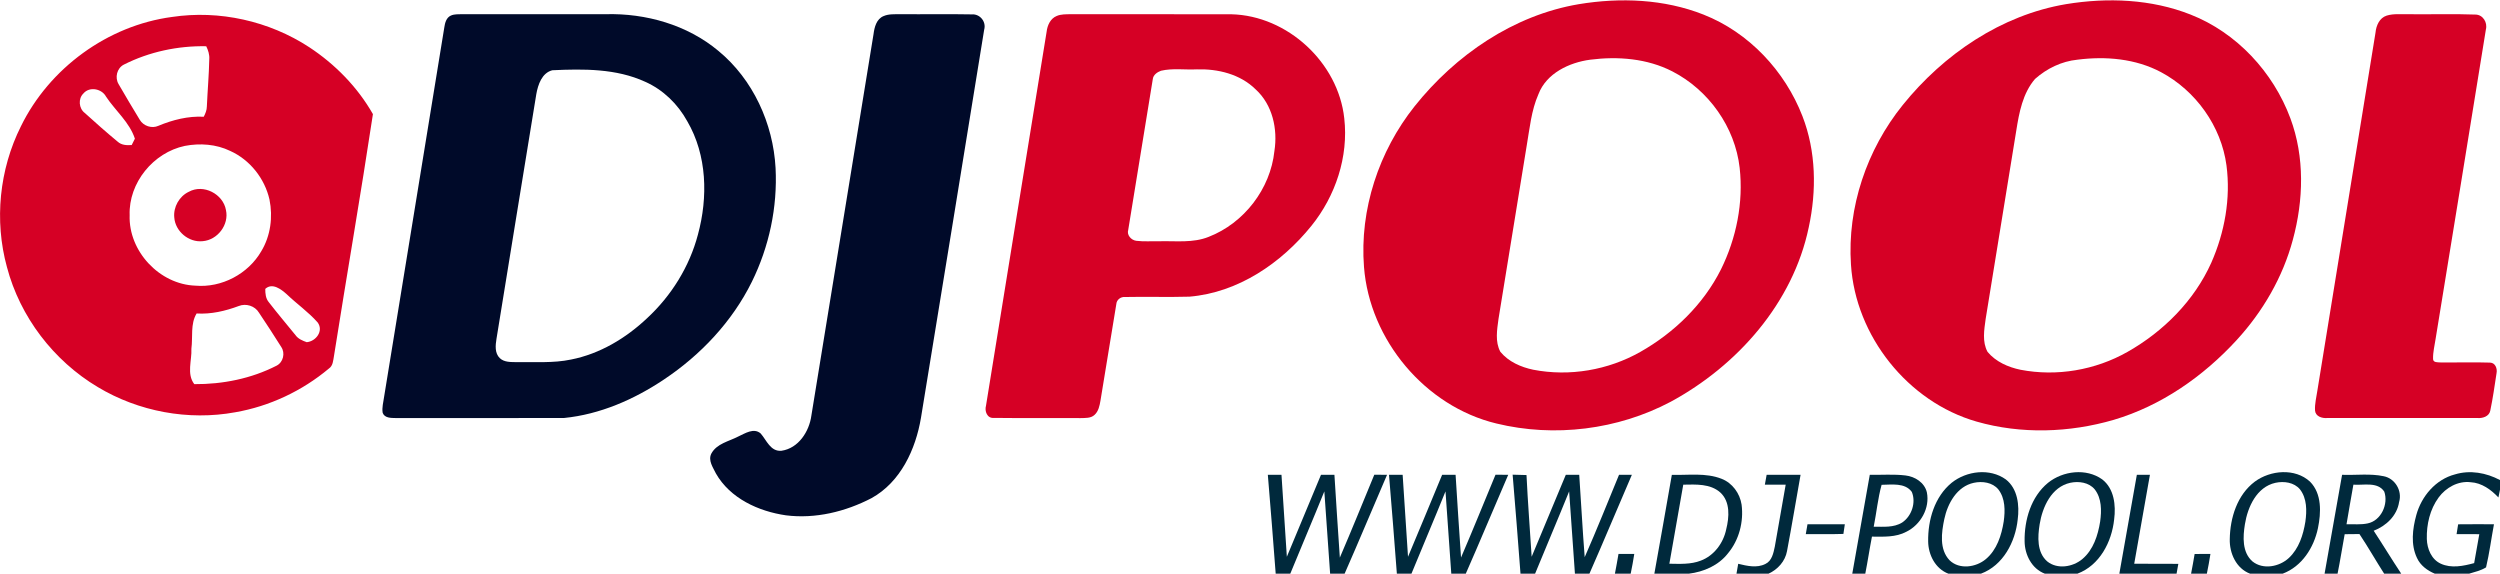 <?xml version="1.0" encoding="UTF-8" ?>
<!DOCTYPE svg PUBLIC "-//W3C//DTD SVG 1.1//EN" "http://www.w3.org/Graphics/SVG/1.1/DTD/svg11.dtd">
<svg width="1011pt" height="232pt" viewBox="0 0 1011 232" version="1.1" xmlns="http://www.w3.org/2000/svg">
    <g id="#d60025ff">
        <path fill="#d60025" opacity="1.00"
              d=" M 638.47 1.69 C 655.24 -1.08 672.97 -0.40 688.90 5.90 C 707.26 13.13 721.82 28.69 728.91 46.98 C 734.44 61.23 734.67 77.09 731.46 91.91 C 725.09 122.49 702.63 147.86 675.62 162.48 C 654.24 173.80 628.63 176.98 605.14 171.26 C 576.30 164.32 553.87 137.43 551.60 107.96 C 549.78 84.73 557.61 61.15 572.06 42.99 C 588.60 22.25 612.02 6.16 638.47 1.69 M 643.09 24.14 C 634.62 25.26 625.37 29.62 622.15 38.08 C 619.25 44.66 618.61 51.89 617.40 58.90 C 613.59 82.26 609.78 105.62 605.99 128.99 C 605.41 133.35 604.55 138.19 606.74 142.26 C 610.04 146.28 615.06 148.48 620.06 149.52 C 634.74 152.36 650.33 149.68 663.33 142.32 C 677.02 134.57 688.85 123.10 695.95 108.96 C 702.19 96.34 705.09 81.91 703.52 67.88 C 701.67 51.42 690.98 36.41 676.30 28.87 C 666.13 23.64 654.29 22.71 643.09 24.14 Z"/>
        <path fill="#d60025" opacity="1.00"
              d=" M 835.56 1.67 C 852.29 -1.07 869.97 -0.39 885.87 5.89 C 904.53 13.23 919.27 29.16 926.23 47.84 C 932.07 63.52 931.57 80.95 927.23 96.94 C 923.18 112.09 915.08 126.01 904.50 137.53 C 891.01 152.23 874.02 164.09 854.78 169.79 C 836.86 175.01 817.37 175.65 799.36 170.50 C 771.51 162.52 750.36 135.87 748.53 107.01 C 746.99 83.86 754.95 60.46 769.48 42.46 C 786.01 21.96 809.29 6.08 835.56 1.67 M 840.09 24.14 C 833.70 24.79 827.72 27.70 822.96 31.93 C 817.98 37.72 816.52 45.56 815.37 52.89 C 811.25 78.25 807.11 103.61 803.00 128.98 C 802.41 133.36 801.53 138.23 803.77 142.30 C 807.09 146.29 812.08 148.49 817.08 149.53 C 831.76 152.36 847.35 149.68 860.35 142.31 C 874.89 134.07 887.35 121.61 894.24 106.26 C 899.66 93.99 902.14 80.25 900.39 66.90 C 898.28 51.04 887.97 36.68 873.91 29.18 C 863.61 23.69 851.51 22.67 840.09 24.14 Z"/>
        <path fill="#d60025" opacity="1.00"
              d=" M 69.53 6.86 C 88.69 3.98 108.82 8.48 125.04 19.08 C 135.52 25.97 144.59 35.22 150.81 46.15 C 145.88 78.81 140.20 111.38 135.05 144.02 C 134.72 145.79 134.68 147.92 133.00 149.04 C 122.21 158.09 109.03 164.30 95.14 166.72 C 76.18 170.20 56.02 166.44 39.51 156.51 C 21.65 145.85 8.09 128.12 2.80 107.98 C -2.36 89.16 -0.27 68.51 8.46 51.07 C 19.98 27.55 43.52 10.34 69.53 6.86 M 50.10 26.12 C 47.26 27.56 46.35 31.39 47.98 34.06 C 50.78 38.88 53.62 43.70 56.53 48.46 C 58.02 50.96 61.40 52.10 64.07 50.87 C 69.87 48.45 76.08 46.89 82.40 47.21 C 83.06 45.92 83.64 44.56 83.65 43.08 C 83.93 36.70 84.50 30.34 84.63 23.96 C 84.77 22.11 84.20 20.34 83.40 18.70 C 71.92 18.48 60.36 20.94 50.10 26.12 M 33.74 37.79 C 31.53 39.90 31.86 43.85 34.28 45.68 C 38.63 49.63 43.04 53.53 47.57 57.28 C 49.13 58.71 51.26 58.81 53.26 58.65 C 53.58 58.01 54.23 56.72 54.55 56.08 C 52.37 49.43 46.68 44.79 42.88 39.08 C 41.17 35.84 36.17 34.89 33.74 37.79 M 74.76 59.00 C 62.02 61.67 51.97 73.93 52.43 87.03 C 51.92 101.58 64.49 115.01 79.02 115.52 C 89.61 116.46 100.37 110.78 105.67 101.59 C 109.43 95.37 110.41 87.75 108.98 80.69 C 107.04 72.16 101.08 64.63 93.08 61.03 C 87.43 58.29 80.88 57.83 74.76 59.00 M 107.28 116.82 C 107.27 118.73 107.44 120.73 108.74 122.25 C 112.22 126.76 115.91 131.10 119.49 135.52 C 120.58 137.06 122.33 137.77 124.04 138.38 C 127.77 138.05 130.97 133.81 128.46 130.40 C 124.73 126.17 120.04 122.91 115.97 119.01 C 113.71 116.98 110.13 114.21 107.28 116.82 M 96.56 123.75 C 91.12 125.78 85.36 127.13 79.51 126.77 C 76.93 130.98 78.03 136.32 77.40 141.02 C 77.64 145.75 75.40 151.22 78.57 155.35 C 90.03 155.43 101.61 153.12 111.85 147.88 C 114.54 146.51 115.43 142.80 113.74 140.32 C 110.83 135.63 107.76 131.02 104.71 126.42 C 103.09 123.70 99.47 122.58 96.56 123.75 Z"/>
        <path fill="#d60025" opacity="1.00"
              d=" M 427.31 6.47 C 429.09 5.69 431.10 5.79 433.02 5.74 C 454.67 5.78 476.31 5.72 497.96 5.77 C 520.64 6.31 541.19 25.31 543.62 47.84 C 545.39 63.39 540.08 79.27 530.31 91.36 C 518.15 106.41 500.71 118.31 481.04 119.97 C 472.34 120.23 463.64 119.92 454.94 120.11 C 453.18 119.95 451.54 121.25 451.43 123.03 C 449.26 136.02 447.17 149.03 445.03 162.03 C 444.67 164.08 444.24 166.34 442.61 167.80 C 441.10 169.20 438.90 169.01 437.01 169.08 C 425.31 169.00 413.60 169.15 401.90 169.00 C 399.20 169.26 398.09 166.25 398.74 164.05 C 406.85 113.62 415.11 63.22 423.26 12.80 C 423.56 10.24 424.77 7.51 427.31 6.47 M 469.50 28.61 C 467.99 29.17 466.37 30.27 466.19 32.00 C 462.86 52.31 459.56 72.62 456.26 92.94 C 455.58 95.07 457.46 97.11 459.50 97.38 C 462.64 97.77 465.82 97.49 468.98 97.56 C 475.59 97.40 482.47 98.33 488.77 95.79 C 503.08 90.25 513.77 76.38 515.37 61.09 C 516.76 52.22 514.62 42.35 507.78 36.14 C 501.56 29.98 492.52 27.79 483.98 28.05 C 479.16 28.29 474.23 27.51 469.50 28.61 Z"/>
        <path fill="#d60025" opacity="1.00"
              d=" M 965.15 6.32 C 967.99 5.43 971.04 5.83 973.98 5.75 C 983.00 5.86 992.02 5.55 1001.03 5.89 C 1004.11 5.90 1006.03 9.11 1005.29 11.94 C 998.60 53.65 991.73 95.33 984.96 137.03 C 984.58 139.69 983.87 142.33 983.93 145.04 C 983.86 146.72 985.85 146.49 986.94 146.57 C 993.62 146.64 1000.30 146.42 1006.97 146.64 C 1009.14 146.70 1009.98 149.10 1009.60 150.93 C 1008.82 156.00 1008.12 161.09 1007.06 166.10 C 1006.59 168.40 1004.02 169.20 1001.96 169.05 C 981.66 169.07 961.35 169.07 941.05 169.05 C 939.02 169.21 936.39 168.41 936.20 166.02 C 936.03 163.29 936.77 160.62 937.15 157.93 C 944.99 109.68 952.83 61.42 960.66 13.16 C 960.93 10.35 962.24 7.26 965.15 6.32 Z"/>
        <path fill="#d60025" opacity="1.00"
              d=" M 76.35 77.56 C 82.25 74.28 90.25 78.43 91.38 84.97 C 92.69 90.88 87.97 97.06 81.98 97.53 C 76.38 98.15 70.89 93.59 70.48 87.97 C 70.04 83.74 72.50 79.37 76.35 77.56 Z"/>
    </g>
    <g id="#000a29ff">
        <path fill="#000a29" opacity="1.00"
              d=" M 182.33 6.30 C 183.79 5.63 185.45 5.81 187.01 5.73 C 206.32 5.77 225.63 5.75 244.94 5.74 C 261.18 5.31 277.93 10.04 290.52 20.58 C 304.53 32.11 312.66 49.94 313.64 67.93 C 314.46 83.75 311.05 99.76 304.05 113.96 C 296.09 130.07 283.37 143.56 268.47 153.49 C 256.40 161.56 242.60 167.60 228.04 169.04 C 205.37 169.09 182.70 169.05 160.02 169.06 C 158.15 169.02 155.55 169.10 154.76 166.96 C 154.38 164.79 155.06 162.62 155.33 160.47 C 163.47 110.68 171.57 60.88 179.68 11.08 C 179.95 9.26 180.47 7.13 182.33 6.30 M 223.34 28.41 C 219.13 29.51 217.58 34.22 216.89 38.03 C 211.46 71.01 206.18 104.02 200.78 137.01 C 200.35 139.63 200.02 142.83 202.14 144.85 C 203.97 146.57 206.65 146.40 208.99 146.45 C 216.30 146.31 223.70 146.92 230.91 145.40 C 242.59 143.11 253.13 136.76 261.71 128.66 C 271.50 119.59 278.83 107.82 282.24 94.88 C 286.34 79.80 285.97 62.79 277.93 49.03 C 274.12 42.10 268.20 36.31 260.94 33.08 C 249.22 27.69 235.95 27.82 223.34 28.41 Z"/>
        <path fill="#000a29" opacity="1.00"
              d=" M 357.36 6.49 C 359.45 5.59 361.80 5.79 364.03 5.73 C 373.68 5.83 383.32 5.63 392.97 5.82 C 396.29 5.55 398.93 8.80 398.00 12.00 C 389.56 64.32 380.98 116.61 372.45 168.91 C 370.30 181.71 364.23 194.92 352.44 201.45 C 341.90 206.93 329.73 209.90 317.85 208.40 C 306.77 206.80 295.24 201.55 289.51 191.46 C 288.34 189.03 286.28 186.22 287.65 183.46 C 289.83 179.37 294.78 178.50 298.56 176.52 C 301.29 175.28 304.82 172.88 307.61 175.29 C 310.00 178.00 311.58 182.70 316.03 182.29 C 322.92 181.29 327.27 174.49 328.13 168.01 C 336.53 116.63 344.90 65.24 353.25 13.84 C 353.61 11.02 354.42 7.67 357.36 6.49 Z"/>
    </g>
    <g id="#00293cff">
        <path fill="#00293c" opacity="1.00"
              d=" M 789.24 195.24 C 795.27 190.41 804.67 189.23 811.14 193.87 C 815.99 197.62 816.71 204.41 815.96 210.09 C 814.99 219.19 810.08 228.65 801.09 232.00 L 787.94 232.00 C 782.66 230.01 779.81 224.37 779.75 218.96 C 779.61 210.30 782.33 200.90 789.24 195.24 M 798.21 195.25 C 791.41 196.70 787.61 203.60 786.28 209.90 C 785.13 215.36 784.19 222.16 788.42 226.59 C 792.38 230.43 799.10 229.45 803.08 226.10 C 807.55 222.35 809.41 216.47 810.30 210.90 C 810.91 206.53 810.96 201.58 808.13 197.92 C 805.78 195.06 801.64 194.50 798.21 195.25 Z"/>
        <path fill="#00293c" opacity="1.00"
              d=" M 828.22 195.25 C 834.24 190.41 843.65 189.23 850.13 193.86 C 854.99 197.60 855.71 204.39 854.96 210.06 C 854.00 219.17 849.09 228.65 840.09 232.00 L 826.95 232.00 C 821.64 230.01 818.80 224.33 818.75 218.90 C 818.62 210.27 821.33 200.91 828.22 195.25 M 837.23 195.24 C 829.60 196.91 825.96 205.02 824.83 212.03 C 824.03 217.08 823.66 223.32 827.89 227.03 C 831.97 230.34 838.22 229.32 842.07 226.11 C 846.54 222.37 848.41 216.49 849.30 210.92 C 849.91 206.53 849.96 201.56 847.10 197.89 C 844.75 195.06 840.64 194.51 837.23 195.24 Z"/>
        <path fill="#00293c" opacity="1.00"
              d=" M 911.85 194.77 C 918.18 190.11 928.11 189.21 934.17 194.78 C 939.02 199.68 938.67 207.34 937.37 213.61 C 935.73 221.47 930.88 229.10 923.09 232.00 L 909.94 232.00 C 904.31 229.89 901.55 223.70 901.72 217.99 C 901.85 209.40 904.73 200.11 911.85 194.77 M 920.18 195.25 C 912.59 196.94 908.96 205.02 907.84 212.01 C 907.02 217.08 906.66 223.35 910.92 227.06 C 915.22 230.49 921.78 229.21 925.62 225.64 C 929.68 221.86 931.43 216.31 932.29 210.97 C 932.91 206.57 932.97 201.58 930.11 197.90 C 927.75 195.05 923.61 194.50 920.18 195.25 Z"/>
        <path fill="#00293c" opacity="1.00"
              d=" M 992.77 191.85 C 998.86 189.98 1005.46 191.18 1011.00 194.14 L 1011.00 198.03 C 1010.84 198.82 1010.52 200.39 1010.36 201.17 C 1007.38 198.01 1003.59 195.24 999.11 195.01 C 994.05 194.40 989.13 197.17 986.19 201.17 C 982.66 205.97 981.26 212.09 981.41 217.97 C 981.51 221.90 983.27 226.25 987.06 227.96 C 991.32 229.92 996.20 228.90 1000.55 227.72 C 1001.27 223.82 1001.96 219.92 1002.63 216.02 C 999.56 216.00 996.50 216.00 993.44 215.99 C 993.64 214.67 993.85 213.35 994.07 212.03 C 998.89 211.98 1003.72 211.99 1008.56 212.01 C 1007.47 217.82 1006.72 223.70 1005.36 229.44 C 1003.27 230.75 1000.81 231.30 998.49 232.00 L 984.65 232.00 C 981.63 230.75 978.80 228.67 977.42 225.62 C 974.84 220.21 975.62 213.90 977.15 208.30 C 979.21 200.72 984.99 193.87 992.77 191.85 Z"/>
        <path fill="#00293c" opacity="1.00"
              d=" M 512.71 192.00 C 514.54 192.00 516.38 192.00 518.23 192.00 C 518.94 203.05 519.67 214.11 520.40 225.16 C 525.03 214.12 529.64 203.07 534.21 192.01 C 536.01 192.01 537.82 192.01 539.64 192.01 C 540.39 203.17 541.01 214.34 541.83 225.50 C 546.60 214.38 551.15 203.17 555.76 191.99 C 557.48 191.99 559.20 192.00 560.93 192.00 C 555.16 205.32 549.61 218.73 543.76 232.00 L 537.90 232.00 C 537.15 220.90 536.36 209.81 535.56 198.72 C 531.07 209.85 526.34 220.89 521.79 232.00 L 515.89 232.00 C 514.86 218.66 513.85 205.33 512.71 192.00 Z"/>
        <path fill="#00293c" opacity="1.00"
              d=" M 561.71 192.00 C 563.54 192.00 565.38 192.00 567.23 192.00 C 567.93 203.05 568.67 214.10 569.40 225.16 C 574.03 214.12 578.64 203.08 583.20 192.01 C 585.01 192.01 586.82 192.01 588.64 192.01 C 589.39 203.16 590.01 214.33 590.84 225.47 C 595.62 214.37 600.14 203.15 604.78 191.98 C 606.49 191.99 608.21 192.00 609.93 192.01 C 604.16 205.32 598.61 218.73 592.76 232.00 L 586.90 232.00 C 586.15 220.90 585.36 209.81 584.56 198.72 C 580.07 209.85 575.34 220.89 570.79 232.00 L 564.89 232.00 C 563.86 218.66 562.85 205.33 561.71 192.00 Z"/>
        <path fill="#00293c" opacity="1.00"
              d=" M 611.71 191.96 C 613.57 192.00 615.44 192.05 617.32 192.11 C 617.84 203.13 618.72 214.13 619.40 225.15 C 624.03 214.12 628.64 203.07 633.21 192.01 C 635.01 192.01 636.82 192.01 638.64 192.01 C 639.41 203.11 639.97 214.23 640.85 225.32 C 645.69 214.31 650.16 203.12 654.74 192.00 C 656.46 192.00 658.20 192.00 659.93 192.00 C 654.17 205.31 648.61 218.72 642.76 232.00 L 636.90 232.00 C 636.15 220.90 635.36 209.81 634.56 198.72 C 630.07 209.85 625.34 220.89 620.79 232.00 L 614.89 232.00 C 613.86 218.65 612.85 205.30 611.71 191.96 Z"/>
        <path fill="#00293c" opacity="1.00"
              d=" M 676.09 192.03 C 682.79 192.22 689.80 191.10 696.20 193.62 C 700.55 195.30 703.61 199.51 704.30 204.07 C 705.20 211.02 703.29 218.40 698.76 223.80 C 694.96 228.68 688.97 231.26 682.95 232.00 L 669.02 232.00 C 671.43 218.69 673.75 205.36 676.09 192.03 M 675.09 227.97 C 679.34 228.03 683.75 228.30 687.80 226.72 C 693.18 224.70 696.94 219.60 698.08 214.06 C 699.31 209.15 699.78 202.95 695.73 199.20 C 691.65 195.53 685.81 195.92 680.71 196.00 C 678.85 206.66 676.94 217.31 675.09 227.97 Z"/>
        <path fill="#00293c" opacity="1.00"
              d=" M 714.43 192.01 C 719.00 191.99 723.57 191.99 728.15 192.01 C 726.32 202.29 724.61 212.60 722.67 222.87 C 721.93 226.97 718.92 230.32 715.17 232.00 L 702.23 232.00 C 702.47 230.67 702.70 229.34 702.93 228.00 C 706.49 228.85 710.47 229.82 713.93 228.06 C 716.57 226.82 717.18 223.65 717.73 221.07 C 719.18 212.71 720.67 204.36 722.13 196.01 C 719.32 196.00 716.51 196.00 713.71 195.99 C 713.94 194.66 714.18 193.33 714.43 192.01 Z"/>
        <path fill="#00293c" opacity="1.00"
              d=" M 756.14 192.01 C 760.94 192.10 765.77 191.70 770.56 192.27 C 774.40 192.70 778.27 195.13 779.22 199.08 C 780.53 205.45 776.69 212.24 770.93 215.04 C 766.67 217.33 761.69 217.04 757.02 217.01 C 756.04 221.99 755.31 227.02 754.32 232.00 L 749.06 232.00 C 751.44 218.68 753.75 205.34 756.14 192.01 M 757.73 213.00 C 761.59 212.98 765.82 213.45 769.26 211.29 C 773.09 208.71 774.93 203.19 773.13 198.92 C 770.36 195.12 765.00 196.02 760.92 196.06 C 759.40 201.54 758.86 207.38 757.73 213.00 Z"/>
        <path fill="#00293c" opacity="1.00"
              d=" M 864.14 192.01 C 865.89 192.01 867.65 192.00 869.43 192.01 C 867.30 203.99 865.16 215.98 863.08 227.97 C 869.03 228.04 874.97 227.96 880.92 228.02 C 880.69 229.35 880.45 230.67 880.20 232.00 L 857.06 232.00 C 859.44 218.67 861.75 205.33 864.14 192.01 Z"/>
        <path fill="#00293c" opacity="1.00"
              d=" M 947.14 192.01 C 952.74 192.23 958.46 191.41 964.00 192.59 C 968.59 193.49 971.54 198.54 970.20 203.00 C 969.36 208.55 964.97 212.68 959.92 214.63 C 963.70 220.37 967.25 226.27 971.06 232.00 L 964.16 232.00 C 960.76 226.70 957.66 221.20 954.16 215.97 C 952.16 215.99 950.17 216.01 948.19 216.03 C 947.20 221.35 946.39 226.70 945.31 232.00 L 940.06 232.00 C 942.44 218.67 944.75 205.34 947.14 192.01 M 948.93 212.00 C 951.77 211.94 954.66 212.26 957.46 211.67 C 962.95 210.56 965.95 203.84 964.20 198.81 C 961.51 194.71 955.83 196.31 951.71 196.00 C 950.80 201.34 949.80 206.65 948.93 212.00 Z"/>
        <path fill="#00293c" opacity="1.00"
              d=" M 730.95 212.01 C 735.98 211.99 741.01 212.00 746.05 212.00 C 745.84 213.30 745.65 214.61 745.47 215.92 C 740.40 216.09 735.32 215.96 730.26 216.00 C 730.48 214.67 730.71 213.34 730.95 212.01 Z"/>
        <path fill="#00293c" opacity="1.00"
              d=" M 654.52 224.02 C 656.64 224.01 658.77 224.01 660.90 224.01 C 660.46 226.68 660.03 229.35 659.45 232.00 L 653.07 232.00 C 653.62 229.35 654.03 226.68 654.52 224.02 Z"/>
        <path fill="#00293c" opacity="1.00"
              d=" M 887.51 224.03 C 889.64 224.02 891.76 224.01 893.90 224.01 C 893.46 226.68 893.03 229.35 892.45 232.00 L 886.07 232.00 C 886.62 229.36 887.03 226.69 887.51 224.03 Z"/>
    </g>
</svg>

